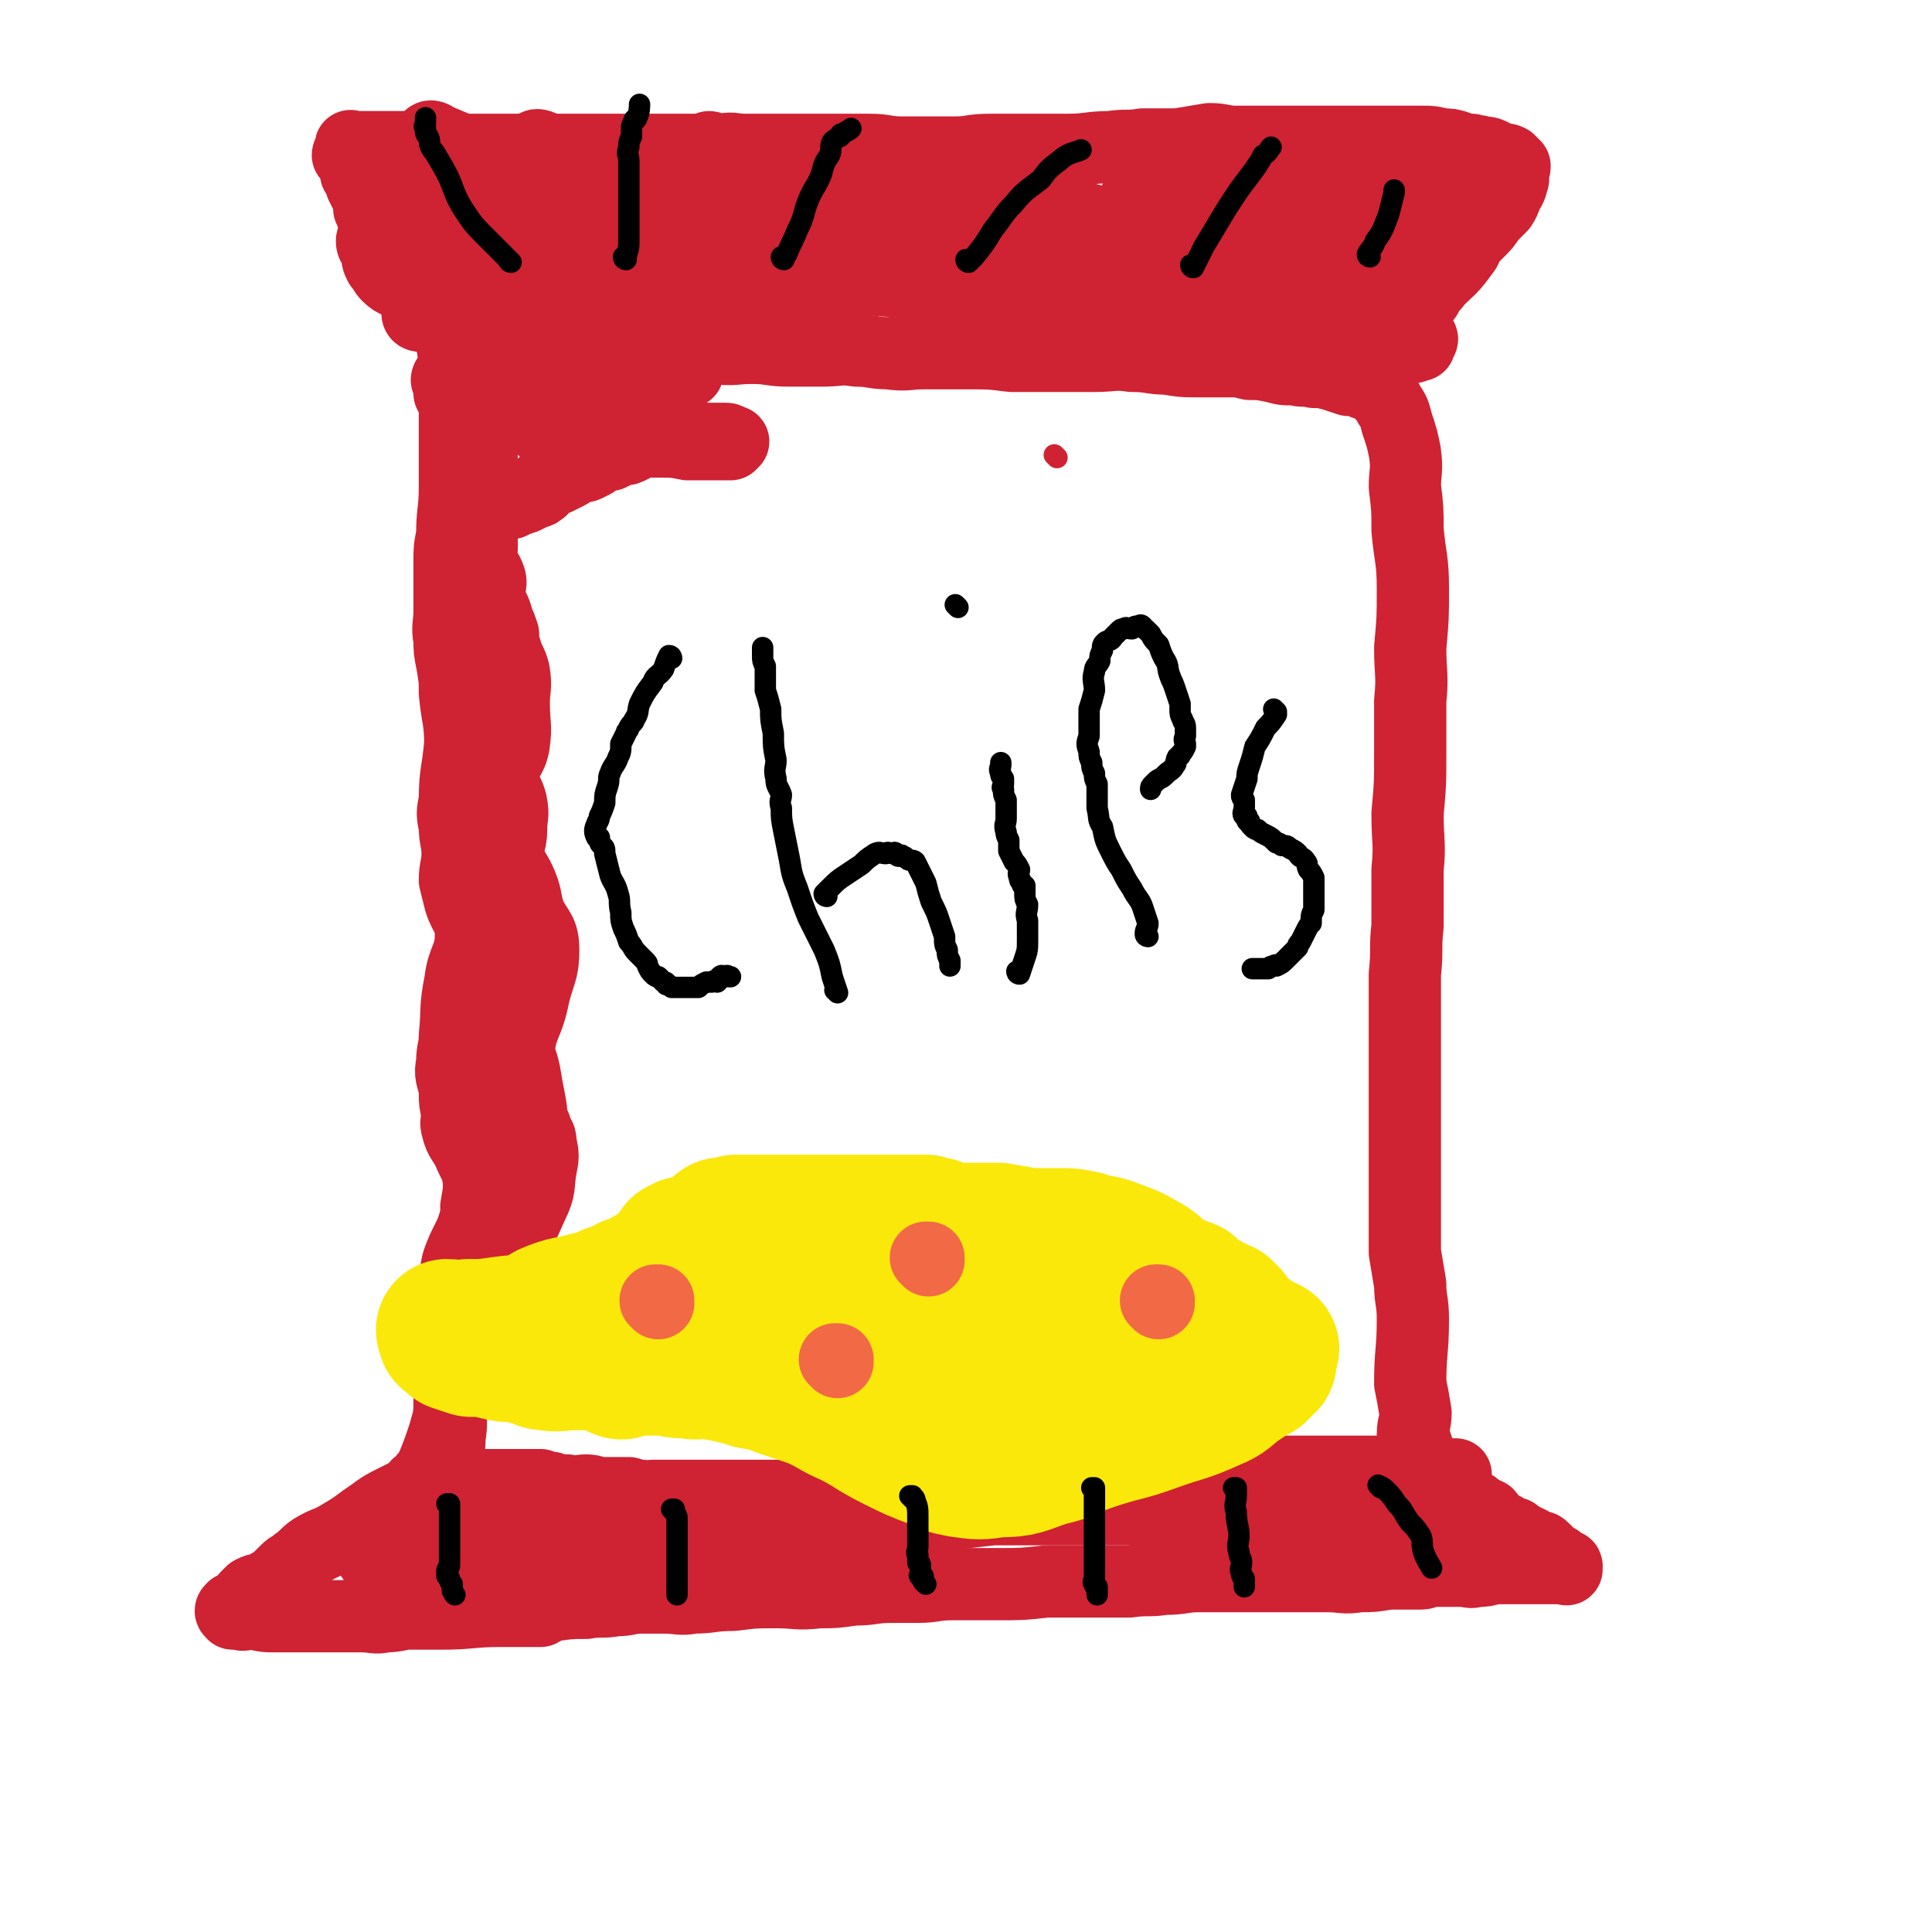 <svg viewBox='0 0 722 722' version='1.1' xmlns='http://www.w3.org/2000/svg' xmlns:xlink='http://www.w3.org/1999/xlink'><g fill='none' stroke='#CF2233' stroke-width='27' stroke-linecap='round' stroke-linejoin='round'><path d='M168,556c0,0 -1,-1 -1,-1 0,0 1,0 1,0 0,0 0,0 0,0 0,1 -1,0 -1,0 0,0 1,0 1,0 0,0 0,0 0,0 0,1 -1,0 -1,0 2,0 3,0 6,0 4,0 4,0 9,0 6,0 6,0 12,0 4,0 4,0 7,0 1,0 1,0 1,0 2,1 2,1 4,1 3,1 3,1 6,1 4,1 4,0 7,0 3,0 3,1 6,1 2,0 2,0 5,0 3,0 3,0 5,0 3,1 3,1 5,1 2,1 2,0 4,0 2,0 2,0 5,0 1,0 1,0 3,0 2,0 2,0 4,0 2,0 2,0 4,0 3,0 3,0 6,0 3,0 3,0 6,0 3,0 3,0 7,0 4,0 4,0 8,0 4,0 4,0 9,0 3,0 3,0 7,0 4,0 4,0 7,0 4,0 4,0 7,0 4,0 4,0 8,0 2,0 2,0 5,0 4,0 4,0 7,0 3,0 3,0 6,0 2,0 2,0 5,0 4,-1 4,0 8,-1 4,0 4,-1 8,-1 6,-1 6,-1 12,-2 7,0 7,1 13,0 6,0 5,-1 11,-2 5,-1 5,-1 10,-2 5,0 5,1 10,0 4,0 4,-1 8,-2 4,0 4,0 9,0 3,0 3,0 7,0 3,0 3,0 6,0 3,0 3,1 5,1 4,0 4,0 7,0 5,0 5,0 10,0 5,0 5,0 9,0 5,0 5,0 10,0 5,0 5,0 9,0 4,0 4,0 8,0 3,0 3,0 7,0 3,0 3,0 6,0 3,0 3,0 5,0 3,0 3,0 6,0 2,1 2,1 4,1 1,1 1,0 2,0 2,0 2,0 3,0 2,0 2,0 3,0 0,0 0,0 0,0 '/><path d='M164,556c0,0 -1,-1 -1,-1 0,0 1,1 1,0 1,-2 1,-3 2,-6 1,-6 2,-6 2,-12 1,-6 0,-6 1,-13 0,-8 0,-8 2,-16 2,-9 2,-10 6,-19 2,-5 3,-5 6,-10 3,-6 4,-5 7,-11 5,-9 5,-9 9,-18 3,-6 2,-7 3,-13 1,-5 1,-5 0,-10 0,-3 -1,-2 -2,-6 -2,-4 -1,-4 -2,-9 -1,-5 -1,-5 -2,-11 -1,-5 -2,-5 -2,-10 1,-8 3,-8 5,-17 2,-10 4,-10 4,-19 0,-7 -2,-7 -5,-13 -2,-6 -1,-6 -3,-11 -2,-5 -3,-5 -5,-10 -1,-5 1,-5 1,-11 0,-5 1,-5 0,-10 -1,-4 -2,-4 -3,-8 -1,-1 -1,-2 0,-3 1,-6 3,-5 4,-11 1,-7 0,-7 0,-15 0,-6 1,-6 0,-12 -1,-4 -2,-4 -3,-8 -1,-3 -1,-3 -1,-6 -1,-3 -1,-3 -2,-5 -1,-5 -2,-4 -3,-9 -1,-3 1,-4 0,-7 -1,-3 -2,-3 -3,-6 -1,-2 0,-2 0,-5 0,-2 0,-2 0,-4 0,-2 0,-2 0,-4 0,-4 0,-4 0,-8 0,-5 0,-5 0,-10 0,-5 0,-5 0,-9 0,-2 0,-2 0,-3 0,-2 0,-2 0,-5 0,-2 0,-2 0,-5 0,-2 -1,-2 -1,-4 -1,-2 -1,-2 -2,-4 0,-2 0,-2 0,-4 0,-1 0,-1 0,-3 0,-1 0,-1 0,-2 0,-1 -1,-1 -1,-2 -1,-1 -1,-1 -2,-2 0,0 0,0 0,0 0,-1 0,-1 0,-1 0,0 0,0 0,0 0,-1 0,-1 0,-1 0,0 0,0 0,0 0,-1 0,-1 0,-1 0,0 0,0 0,0 0,0 -1,0 -1,-1 0,0 0,0 1,0 0,0 1,0 1,0 1,0 1,-1 3,-1 2,-1 2,-1 5,-2 5,0 5,0 9,0 4,0 4,0 7,0 2,0 2,0 4,0 4,0 4,0 7,0 4,0 4,0 8,0 5,0 5,0 9,0 4,0 4,0 8,0 6,0 6,0 11,0 5,0 5,-1 11,0 5,0 5,1 11,1 6,1 6,0 13,0 7,0 7,1 14,1 6,0 6,0 12,0 7,0 7,-1 13,0 6,0 6,1 12,1 7,1 7,0 13,0 8,0 8,0 17,0 8,0 8,0 16,1 8,0 8,0 16,0 7,0 7,0 15,0 7,0 7,-1 14,0 7,0 7,1 13,1 6,1 6,1 13,1 5,0 5,0 10,0 4,0 4,0 8,1 4,0 4,0 9,1 4,1 3,1 8,1 3,1 3,0 7,1 3,0 3,0 7,1 3,1 3,1 6,2 3,0 3,0 5,1 2,1 2,0 4,1 2,1 2,1 3,3 2,2 2,2 3,4 2,3 2,3 3,7 2,6 2,6 3,11 1,7 0,7 0,13 1,8 1,8 1,16 1,11 2,11 2,22 0,11 0,11 -1,22 0,10 1,10 0,20 0,10 0,10 0,19 0,12 0,12 -1,23 0,11 1,11 0,21 0,10 0,10 0,21 -1,9 0,9 -1,18 0,7 0,7 0,14 0,7 0,7 0,13 0,7 0,7 0,14 0,7 0,7 0,14 0,7 0,7 0,13 0,6 0,6 0,12 0,7 0,7 0,13 0,6 0,6 0,11 1,6 1,6 2,12 0,6 1,6 1,13 0,12 -1,12 -1,24 1,5 1,5 2,11 0,4 -1,4 -1,8 1,3 1,3 2,6 0,2 0,2 -1,5 0,1 0,1 0,2 0,0 0,0 0,0 '/><path d='M157,556c0,0 -1,-1 -1,-1 0,0 1,0 1,0 0,0 0,0 0,0 2,-4 3,-3 5,-8 2,-5 2,-5 4,-11 2,-7 2,-7 2,-13 1,-5 1,-5 1,-9 0,-3 0,-3 0,-7 0,-4 1,-4 1,-8 0,-4 0,-4 0,-9 0,-3 -1,-3 0,-7 0,-6 0,-6 1,-11 3,-9 5,-9 7,-18 1,-6 1,-7 1,-13 -1,-6 -2,-6 -4,-11 -2,-4 -3,-4 -4,-8 -1,-3 0,-3 0,-6 -1,-4 -1,-4 -1,-9 -1,-5 -2,-5 -1,-10 0,-5 1,-5 1,-10 1,-10 0,-10 2,-20 1,-9 4,-9 4,-18 0,-6 -2,-6 -4,-12 -1,-4 -1,-4 -2,-8 0,-5 1,-5 1,-10 0,-5 -1,-5 -1,-10 -1,-5 -1,-5 0,-10 0,-10 1,-10 2,-21 0,-9 -1,-9 -2,-19 0,-5 0,-5 -1,-11 -1,-5 -1,-5 -1,-9 -1,-5 0,-5 0,-11 0,-5 0,-5 0,-10 0,-4 0,-4 0,-8 0,-5 0,-5 1,-10 0,-9 1,-9 1,-18 0,-5 0,-5 0,-10 0,-3 0,-3 0,-6 0,-4 0,-4 0,-8 0,-3 0,-3 0,-7 0,-2 0,-2 0,-5 0,-3 0,-3 0,-5 0,-2 0,-2 0,-5 0,-2 0,-2 0,-4 0,-1 0,-1 0,-2 0,-1 0,-1 0,-2 -1,0 -1,0 -1,-1 0,0 0,-1 0,-1 0,3 0,4 1,8 1,6 1,6 1,12 1,18 0,18 0,36 0,9 0,9 1,17 2,16 4,15 6,31 1,12 0,12 1,24 0,10 0,10 0,21 0,9 -1,9 -1,18 0,5 1,5 1,9 0,11 0,11 1,21 0,8 0,8 0,17 0,8 1,8 0,15 -1,7 -3,7 -4,14 -1,7 -1,7 0,13 1,7 3,6 4,12 1,9 0,9 0,18 0,8 0,8 0,16 0,6 0,6 0,12 -1,5 -1,5 -2,11 0,4 2,4 1,8 -1,3 -3,2 -4,6 -1,3 1,3 1,7 0,4 0,4 0,7 0,2 -1,2 0,4 1,1 1,1 3,2 0,0 0,1 0,1 '/><path d='M157,118c0,0 -1,0 -1,-1 0,0 1,1 1,1 0,0 0,0 0,0 0,0 -1,0 -1,-1 0,0 1,1 1,1 0,0 0,0 0,0 0,0 -1,0 -1,-1 0,-2 0,-2 0,-4 -1,-3 -2,-3 -3,-6 -2,-3 -2,-3 -4,-6 -2,-3 -2,-3 -4,-6 -2,-3 -1,-3 -3,-7 -1,-3 -1,-3 -2,-6 -1,-1 -1,-2 -2,-4 0,-2 0,-2 -1,-5 -1,-2 -1,-2 -2,-4 0,-1 0,-1 -1,-3 -1,-1 -1,-1 -1,-2 -1,-2 0,-2 0,-3 0,-1 -1,-1 -1,-2 -1,-1 -1,-1 -2,-1 0,-1 1,-1 1,-2 0,-1 0,-1 0,-1 0,-1 0,0 1,0 1,0 1,0 2,0 1,0 1,0 3,0 3,0 3,0 6,0 3,0 3,0 7,0 5,0 5,0 10,0 5,0 5,1 10,1 12,0 12,0 25,0 7,0 11,0 14,0 1,0 -6,0 -5,0 2,0 5,0 11,0 4,0 4,0 9,0 5,0 5,0 10,0 5,0 5,0 10,0 7,0 7,0 13,0 7,0 7,0 14,0 7,0 7,0 15,0 7,0 7,0 15,0 6,0 6,0 12,0 6,0 6,0 12,0 6,0 6,1 12,1 5,0 6,0 11,0 4,0 4,0 9,0 6,0 6,-1 13,-1 7,0 7,0 15,0 7,0 7,0 14,0 8,0 8,-1 16,-1 6,-1 6,0 12,-1 7,0 7,0 13,0 6,-1 6,-1 12,-2 5,0 5,1 10,1 5,0 5,0 9,0 6,0 6,0 11,0 3,0 3,0 6,0 4,0 4,0 8,0 4,0 4,0 9,0 5,0 5,0 10,0 4,0 4,0 8,0 4,0 4,0 9,0 3,0 3,0 7,1 3,0 3,0 6,1 2,1 2,1 5,1 2,1 2,0 4,1 2,0 2,0 4,1 2,1 1,1 3,2 1,0 1,-1 3,0 0,0 0,1 1,1 0,1 1,1 1,1 0,1 0,1 -1,1 0,0 0,0 0,1 0,1 0,1 0,2 0,1 1,1 0,1 0,2 0,2 -1,4 -2,3 -1,3 -3,6 -2,2 -2,2 -4,4 -2,3 -2,3 -4,5 -2,2 -2,2 -4,4 -1,2 -1,3 -2,4 -5,7 -5,6 -11,12 0,1 0,0 -1,1 -1,1 -1,2 -2,3 0,1 0,1 -1,1 -1,2 -2,1 -2,3 -1,0 0,1 -1,1 0,1 0,1 -1,2 0,1 0,1 -1,1 0,1 0,1 0,1 0,1 0,1 0,2 0,0 0,0 0,0 '/><path d='M159,556c0,0 -1,-1 -1,-1 0,0 1,0 1,0 0,0 0,0 0,0 0,1 -1,0 -1,0 0,0 1,0 1,0 0,0 0,0 0,0 0,1 -1,0 -1,0 0,0 1,0 1,0 0,0 0,0 0,0 0,1 -1,0 -1,0 0,0 1,0 1,0 0,0 0,0 0,0 -2,1 -2,1 -4,2 -4,2 -4,2 -8,4 -6,3 -5,3 -11,7 -4,3 -4,3 -9,6 -5,3 -5,2 -10,5 -3,2 -3,3 -6,5 -2,2 -2,1 -4,3 -2,2 -2,2 -4,4 -2,1 -2,1 -5,3 -2,0 -2,0 -4,1 -1,1 -1,1 -2,2 -1,1 -1,2 -2,3 0,1 -1,1 -2,1 -1,0 -1,0 -1,0 -1,1 -1,1 0,2 0,0 0,-1 1,-1 1,0 1,1 2,1 1,1 1,0 2,0 2,0 2,0 3,0 4,1 4,1 9,1 3,0 3,0 7,0 4,0 4,0 8,0 4,0 4,0 8,0 4,0 4,0 8,0 5,0 5,1 9,0 5,0 5,-1 9,-1 6,0 6,0 12,0 11,0 11,-1 22,-1 7,0 7,0 15,0 2,-1 2,-2 4,-2 7,-1 7,-1 13,-1 5,-1 6,0 11,-1 5,0 5,-1 10,-1 4,0 4,0 8,0 6,0 6,1 11,0 7,0 7,-1 15,-1 8,-1 8,-1 16,-1 8,0 8,1 16,0 6,0 6,0 13,-1 7,0 7,-1 14,-1 5,0 5,0 10,0 6,0 6,-1 13,-1 8,0 8,0 17,0 9,0 9,0 18,-1 8,0 8,0 17,0 7,0 7,0 14,0 7,-1 7,0 13,-1 7,0 7,-1 13,-1 5,0 5,0 9,0 6,0 6,0 13,0 6,0 6,0 13,0 7,0 7,0 13,0 6,0 6,1 12,0 5,0 5,0 11,-1 5,0 5,0 10,0 1,0 1,0 2,0 2,0 2,-1 4,-1 3,0 3,0 6,0 3,0 3,0 6,0 2,0 2,1 5,0 3,0 3,0 6,-1 2,0 2,0 4,0 2,0 2,0 5,0 2,0 2,0 4,0 2,0 2,0 4,0 2,0 2,0 3,0 2,0 2,0 3,0 1,0 1,0 2,0 1,0 1,0 2,0 0,0 0,0 0,0 0,0 0,0 0,0 1,1 0,0 0,0 0,0 0,0 0,0 0,0 0,0 0,0 0,0 1,-1 0,-1 0,0 0,0 -1,0 0,0 0,-1 -1,-1 -1,-1 -1,0 -1,-1 -1,0 -1,0 -2,-1 -1,-1 -1,-1 -1,-1 -1,-1 -1,-1 -2,-2 -1,-1 -1,-1 -3,-1 -1,-1 -1,-1 -3,-2 -1,0 -1,0 -2,-1 -2,-1 -2,-1 -3,-2 -2,0 -2,0 -3,-1 -1,-1 -1,-1 -3,-1 -1,-1 -2,-1 -3,-2 -1,-1 0,-2 -1,-3 -2,-1 -3,-1 -6,-2 -2,0 -3,0 -4,-1 0,0 1,0 2,0 0,-1 0,-1 -1,-1 0,0 0,-1 0,-1 '/><path d='M140,583c0,0 -1,-1 -1,-1 0,0 0,0 1,0 4,-1 4,-1 8,-2 12,-2 12,-2 24,-3 13,-1 13,-2 27,-3 13,-1 13,-1 26,-2 10,0 10,-1 20,-1 8,-1 8,0 16,-1 7,0 7,0 14,0 7,0 7,0 13,0 4,0 4,0 9,0 3,0 3,0 7,0 1,0 1,0 1,0 1,1 1,1 1,2 0,0 0,0 0,0 -1,-1 -1,-1 -1,-1 -2,0 -2,1 -4,1 -2,0 -2,0 -4,0 -3,1 -3,1 -6,2 -3,0 -3,0 -6,1 -3,1 -4,0 -7,1 -4,2 -4,3 -8,3 -11,2 -11,1 -22,2 -13,1 -13,2 -26,3 -9,1 -9,0 -18,1 -1,0 0,1 -1,1 -11,1 -11,0 -23,0 -6,0 -6,0 -11,0 -3,0 -3,1 -5,0 -1,0 -1,0 -2,-1 -1,0 -1,0 -2,-1 0,0 1,-1 1,-1 1,0 1,0 2,0 3,0 3,-1 6,-1 12,-1 12,-1 24,-2 6,0 6,0 12,-1 7,-1 7,-1 13,-1 9,-2 9,-2 18,-3 7,-1 7,-1 14,-1 14,-1 14,-1 28,-3 12,-1 12,-1 24,-2 10,-1 11,-1 21,-2 9,0 9,0 18,-1 6,0 6,0 12,0 9,-1 9,-1 18,-2 12,0 12,0 23,0 9,0 9,0 19,0 8,0 8,0 17,0 8,0 8,1 16,0 6,0 6,-1 13,-1 6,0 6,0 12,0 7,0 7,0 14,0 6,0 6,0 11,0 6,0 6,0 12,0 4,0 4,0 9,0 1,0 1,0 3,0 3,0 3,0 5,0 3,0 3,0 6,0 2,0 2,0 4,0 2,0 2,0 4,0 2,0 2,0 4,0 1,0 1,0 3,0 0,0 0,0 1,0 1,0 1,0 1,0 0,0 0,0 0,0 1,0 1,0 1,0 1,0 1,0 2,0 0,0 0,0 0,0 0,1 -1,0 -1,0 0,0 0,0 1,0 0,0 0,0 0,0 '/><path d='M171,124c0,0 -1,0 -1,-1 0,0 1,1 1,1 0,0 0,0 0,0 0,0 -1,0 -1,-1 0,0 1,1 1,1 0,0 0,0 0,0 0,0 -1,0 -1,-1 0,0 1,1 1,1 0,0 0,0 0,0 0,0 0,0 -1,-1 -2,-2 -1,-2 -3,-4 -4,-3 -4,-3 -7,-6 -4,-3 -4,-3 -8,-6 -3,-2 -4,-1 -7,-4 -2,-2 -1,-2 -3,-4 -1,-2 -1,-2 -1,-5 -1,-2 -2,-2 -2,-4 0,-1 1,-1 2,-2 0,-1 -1,-2 0,-3 1,-2 1,-2 3,-3 2,-1 2,-1 4,-1 4,-1 4,-1 7,0 5,1 5,1 10,2 8,2 8,3 16,4 10,2 11,0 21,3 2,1 -1,3 1,5 3,3 4,2 8,5 3,2 3,2 6,4 2,2 3,2 4,4 1,1 0,1 0,2 -1,0 -1,0 -2,0 -1,0 -1,1 -2,1 -2,0 -2,-1 -4,-1 -3,-1 -3,-1 -6,-2 -2,-1 -3,0 -5,-2 -1,-1 0,-2 0,-3 0,-2 2,-3 1,-4 -6,-6 -8,-5 -15,-11 -6,-5 -5,-6 -10,-11 -5,-5 -6,-5 -10,-10 -2,-3 -2,-3 -4,-7 -1,-1 0,-1 -1,-3 -1,-1 -1,-1 -2,-3 0,-1 0,-1 0,-2 0,0 -1,-1 0,-1 0,0 1,0 2,1 12,5 12,5 24,11 10,6 11,6 20,14 6,4 5,5 11,9 7,6 8,5 16,9 4,3 4,3 8,5 3,2 4,2 6,4 1,1 1,2 1,4 0,0 0,1 0,1 -1,1 -1,1 -2,1 -3,0 -3,0 -7,0 -7,-1 -7,-1 -14,-1 -7,-1 -7,-1 -14,-2 -5,0 -5,0 -9,-1 -1,-1 0,-2 -2,-3 -5,-1 -5,0 -11,-1 -8,-1 -8,0 -17,-1 -2,-1 -2,-1 -5,-2 -2,0 -2,0 -3,-1 -1,-1 -2,-1 -2,-2 0,0 1,0 2,0 4,-1 4,0 7,0 12,0 12,0 24,0 4,0 4,-1 9,0 7,1 7,2 14,4 6,1 6,1 12,2 6,2 6,1 11,3 4,1 4,1 7,2 3,1 3,0 6,1 1,1 1,1 2,2 0,1 0,2 0,2 -1,1 -1,1 -2,1 -5,0 -5,0 -10,0 -9,1 -9,1 -19,1 -9,0 -9,0 -19,0 -3,0 -3,0 -5,-1 -2,0 -2,-1 -4,-1 -8,-2 -8,-1 -17,-2 -5,-1 -5,-1 -10,-2 -1,-1 -1,-1 -1,-2 0,-1 1,-1 1,-2 0,-1 -1,-1 0,-1 5,-2 5,-1 11,-2 10,-1 11,0 21,-1 0,0 -1,-2 0,-2 6,0 6,0 12,0 8,0 8,0 15,0 6,0 6,0 12,1 7,0 7,0 14,1 7,1 7,0 14,2 6,0 6,1 12,2 7,1 7,0 13,1 4,1 4,1 8,3 4,1 4,1 7,3 1,0 2,0 2,1 1,0 0,1 0,1 -1,1 -2,0 -3,0 -3,1 -3,1 -6,1 -5,0 -5,0 -10,-2 -7,-1 -7,-2 -14,-4 -8,-3 -9,-3 -17,-6 -10,-4 -10,-4 -20,-9 -10,-5 -11,-5 -21,-10 -9,-6 -10,-5 -17,-12 -2,-2 -1,-3 -1,-5 -1,-4 -1,-4 -2,-7 0,-2 0,-1 0,-3 -1,0 -2,-1 -1,-1 0,-1 1,-1 3,0 1,1 1,2 3,3 16,8 16,8 32,14 17,7 17,7 34,12 16,6 17,5 33,10 11,3 11,3 22,6 8,2 8,2 15,4 3,1 3,1 6,2 2,0 2,0 4,0 1,0 1,0 1,0 0,0 1,0 1,0 -2,0 -3,0 -5,0 -8,-1 -8,-1 -16,-1 -13,-1 -13,-1 -26,-1 -10,-1 -10,-1 -21,-1 -8,-1 -8,-1 -16,-2 -7,-1 -7,-1 -14,-2 -6,-1 -6,0 -13,-2 -4,0 -4,-1 -8,-2 -3,-1 -3,0 -6,-1 -1,-1 -1,-1 -2,-2 0,0 -1,-1 0,-1 0,-1 0,0 1,0 4,-1 4,-2 7,-2 8,-1 8,-1 16,0 19,1 19,1 37,3 16,2 16,2 32,4 13,2 13,2 26,4 12,2 12,2 24,5 10,2 10,2 21,4 6,1 6,1 13,2 5,2 5,2 11,3 3,1 3,1 6,1 1,1 1,1 2,1 0,0 0,0 0,0 -2,0 -2,1 -4,1 -5,0 -5,1 -10,0 -12,-2 -12,-3 -23,-6 -19,-6 -19,-5 -38,-12 -19,-6 -19,-7 -38,-14 -13,-5 -13,-5 -26,-11 -8,-3 -9,-2 -16,-7 -3,-2 -2,-3 -3,-7 0,-2 0,-2 0,-3 0,-1 -1,-1 0,-2 1,0 1,1 3,1 4,0 4,-1 8,0 14,3 14,3 28,7 15,5 15,6 31,11 15,5 15,5 31,9 19,5 20,4 39,8 14,3 14,3 27,6 7,2 7,2 13,3 5,1 6,0 11,2 2,1 1,2 3,3 1,0 1,-1 2,0 0,0 0,1 0,1 0,0 0,0 0,0 -2,0 -2,0 -3,0 -11,-1 -11,-1 -22,-2 -14,-1 -14,-1 -29,-2 -13,-2 -13,-1 -26,-3 -10,-2 -10,-3 -20,-5 -9,-2 -9,-1 -18,-3 -8,-1 -7,-2 -15,-4 -5,-2 -5,-2 -11,-4 -4,-2 -4,-1 -7,-3 -2,-1 -1,-2 -2,-4 -1,-1 -3,-3 -2,-3 3,-1 5,1 10,1 10,1 10,1 19,3 17,2 17,2 33,4 18,2 18,2 36,4 14,2 14,3 27,5 12,2 12,2 24,5 9,1 9,1 18,3 7,2 7,2 14,3 3,1 4,0 6,1 1,1 0,2 -1,3 -2,1 -3,0 -5,1 -3,2 -3,2 -6,3 -4,2 -4,1 -8,2 -10,2 -10,2 -20,3 -13,1 -13,1 -26,2 -12,1 -12,1 -25,1 -9,0 -9,1 -18,0 -8,-1 -8,-1 -16,-3 -4,0 -4,0 -9,-1 -5,-1 -5,-1 -10,-2 -3,-1 -3,-2 -7,-3 -1,-1 -2,-1 -3,-1 0,0 0,0 1,0 0,0 0,0 0,0 5,0 5,0 11,0 13,0 13,1 26,1 15,0 15,0 29,0 12,0 12,0 24,0 9,0 9,0 18,0 9,0 9,0 17,0 7,0 7,0 15,1 6,0 6,1 12,1 4,0 4,-1 8,0 2,0 2,1 3,3 1,1 2,1 2,2 -3,3 -4,2 -8,4 -5,2 -5,3 -10,4 -8,3 -8,4 -16,4 -33,-3 -33,-4 -66,-11 -15,-3 -15,-5 -30,-10 -10,-3 -10,-2 -20,-6 -4,-1 -6,-2 -7,-5 -1,-2 1,-2 2,-4 0,-1 -1,-1 0,-2 0,0 0,0 0,0 1,-1 1,-1 2,-1 2,-1 2,-1 5,-1 7,0 7,-1 15,-1 13,-1 13,0 26,0 12,0 12,0 25,1 13,0 13,0 25,1 14,1 14,1 27,2 11,0 11,0 22,1 6,1 6,1 13,2 5,1 5,1 9,2 4,1 4,0 7,1 1,0 1,1 1,2 1,0 1,0 1,0 -1,1 -1,1 -3,1 -3,1 -3,1 -6,2 -6,1 -6,1 -12,2 -6,1 -6,2 -12,3 -7,1 -7,1 -13,1 -5,0 -5,0 -10,0 -6,0 -6,0 -11,-1 -6,-1 -6,-1 -11,-3 -3,-1 -3,-1 -6,-3 -2,-1 -3,-1 -4,-3 -1,0 -1,-1 0,-2 1,-2 1,-2 3,-4 3,-5 2,-7 7,-10 6,-6 7,-4 15,-8 7,-4 7,-5 15,-8 6,-2 6,-1 12,-3 6,-1 6,-1 12,-1 1,0 1,0 3,0 2,0 2,0 4,0 2,0 3,-1 4,0 2,0 2,1 4,2 1,0 2,0 3,1 1,1 1,2 0,2 -5,4 -5,5 -12,8 -7,3 -7,2 -15,3 -8,1 -8,1 -16,2 -7,1 -7,1 -14,1 -5,0 -5,0 -10,0 -4,0 -4,0 -8,0 -4,0 -3,-1 -7,-2 -1,0 -2,1 -2,0 -1,-1 0,-1 0,-3 0,0 -1,0 0,-1 0,-1 1,-1 2,-1 4,-1 5,-1 9,-2 8,0 8,0 15,0 15,0 14,1 29,1 9,1 9,0 18,1 5,0 5,0 10,0 4,0 4,0 8,0 5,0 5,0 9,0 3,0 3,0 7,1 1,1 1,1 2,2 1,0 1,-1 2,0 0,0 1,1 0,2 0,0 0,0 -1,1 -1,1 -1,1 -2,1 -1,1 -2,1 -3,2 -7,3 -6,5 -13,7 -3,1 -3,-1 -6,-1 -6,0 -6,0 -11,0 -7,-1 -7,0 -13,-2 -8,-1 -8,-1 -16,-3 -5,-1 -5,-2 -11,-3 -4,-1 -4,0 -8,-1 -3,-1 -3,-1 -7,-1 -2,-1 -3,-1 -4,0 -1,0 0,1 -1,1 -1,1 -1,1 -2,1 -1,1 -1,0 -2,1 -2,0 -2,0 -3,1 0,0 -1,1 0,1 1,2 2,2 4,5 3,2 3,2 6,5 5,3 5,3 10,6 7,3 7,3 13,6 7,3 7,3 13,6 5,2 5,2 9,4 3,1 4,1 7,3 2,1 3,1 4,3 1,0 0,1 -1,2 0,0 1,0 0,0 -1,0 -1,0 -3,1 -2,0 -2,0 -4,0 -3,0 -3,0 -5,0 -3,0 -3,-1 -6,-1 -4,-1 -5,0 -9,-2 -4,-1 -3,-2 -7,-4 -4,-3 -5,-2 -9,-5 -3,-2 -3,-2 -6,-5 -4,-4 -4,-4 -7,-7 -3,-3 -3,-3 -6,-6 -2,-2 -2,-2 -3,-4 -1,-1 -2,-1 -3,-3 -1,-1 -1,-1 -1,-2 0,0 -1,-1 0,-1 0,0 0,0 1,1 2,2 1,2 4,3 3,2 3,2 6,4 4,2 4,3 9,4 6,3 6,3 13,6 7,2 7,3 13,5 7,3 7,3 14,5 5,2 5,2 10,5 5,2 5,2 9,4 3,2 3,2 6,4 2,1 3,0 4,1 1,1 0,1 -1,3 0,0 1,0 0,0 -2,1 -3,1 -6,1 -3,0 -3,-1 -7,-2 -6,0 -6,1 -12,0 -5,-1 -5,-1 -10,-3 -5,-1 -5,-1 -10,-3 -4,-1 -4,-2 -9,-4 -4,-2 -4,-2 -7,-4 -4,-2 -4,-2 -8,-5 -2,-3 -2,-3 -5,-6 -3,-2 -3,-2 -5,-4 -4,-3 -3,-3 -6,-6 -2,-2 -2,-2 -4,-4 -2,-2 -2,-2 -4,-4 -2,-3 -2,-2 -4,-5 -1,-1 0,-1 -1,-2 -1,-1 -2,0 -3,-1 -1,-1 0,-1 -1,-2 -1,0 -1,0 -2,0 0,0 0,0 -1,0 0,0 0,0 -1,0 0,0 0,0 0,0 1,0 1,0 2,0 2,0 2,0 3,0 2,0 1,1 3,2 2,0 2,0 4,1 2,1 2,1 4,1 2,1 2,1 4,2 2,0 3,-1 5,0 1,0 1,1 3,2 1,0 1,0 3,1 0,0 0,0 1,0 0,1 0,1 0,1 0,1 0,1 0,1 -1,0 -1,1 -1,1 -2,0 -2,0 -3,0 -3,0 -3,1 -6,1 -5,0 -6,0 -11,-1 -8,0 -8,-1 -16,-2 -6,-1 -6,-1 -12,-3 -5,-1 -5,-1 -10,-3 -4,-1 -4,-1 -8,-2 -3,-1 -3,-2 -5,-3 -2,-1 -3,-1 -4,-2 -1,-1 -1,-1 -2,-3 0,-1 0,-1 0,-3 -1,-1 -1,-1 0,-1 0,-1 1,-1 1,-2 '/></g>
<g fill='none' stroke='#000000' stroke-width='8' stroke-linecap='round' stroke-linejoin='round'><path d='M251,246c0,0 0,-1 -1,-1 -1,2 -1,2 -2,5 -2,3 -3,2 -4,5 -3,4 -3,4 -5,8 -1,3 0,3 -2,6 0,1 -1,1 -2,3 0,1 -1,1 -1,2 -1,2 -1,2 -2,4 0,3 0,3 -1,5 -1,3 -2,3 -3,6 -1,2 0,2 -1,5 -1,3 -1,3 -1,6 -1,3 -1,3 -2,5 0,2 -1,2 -1,3 -1,2 -1,3 0,5 0,0 0,0 1,0 0,2 0,2 1,3 1,1 1,1 1,3 1,4 1,4 2,8 1,3 2,3 3,7 1,3 0,3 1,7 0,3 0,3 1,6 1,2 1,2 2,5 2,2 1,2 3,4 1,1 1,1 3,3 1,1 1,1 1,2 1,2 1,2 2,3 1,1 1,1 2,1 1,1 1,1 2,2 1,0 1,0 1,1 1,0 1,0 2,1 0,0 0,0 1,0 0,0 0,0 1,0 0,0 0,0 1,0 0,0 0,0 1,0 1,0 1,0 2,0 0,0 0,0 1,0 1,0 1,0 1,0 1,0 1,0 2,0 1,-1 1,-1 3,-2 1,0 1,0 2,0 1,-1 1,0 2,0 1,-1 1,-2 1,-2 1,-1 1,0 2,0 1,-1 1,0 1,0 1,0 1,0 1,0 '/><path d='M313,371c0,0 -1,-1 -1,-1 0,0 0,0 1,1 0,0 0,0 0,0 -1,-3 -1,-3 -2,-6 -1,-5 -1,-5 -3,-10 -3,-6 -3,-6 -6,-12 -2,-5 -2,-5 -4,-11 -2,-5 -2,-5 -3,-11 -1,-5 -1,-5 -2,-10 -1,-5 -1,-5 -1,-9 -1,-3 0,-3 0,-5 -1,-3 -2,-3 -2,-6 -1,-4 0,-4 0,-7 -1,-5 -1,-5 -1,-10 -1,-5 -1,-5 -1,-9 -1,-4 -1,-4 -2,-7 0,-3 0,-3 0,-5 0,-2 0,-2 0,-4 -1,-2 -1,-2 -1,-4 0,-1 0,-1 0,-2 0,0 0,0 0,-1 0,0 0,0 0,0 '/><path d='M309,335c0,0 -1,-1 -1,-1 0,0 0,0 1,1 0,0 0,0 0,0 0,0 -1,0 -1,-1 1,-1 1,-1 2,-2 3,-3 3,-3 6,-5 3,-2 3,-2 6,-4 2,-2 2,-2 5,-4 2,-1 2,0 4,0 1,-1 1,0 3,0 0,0 0,-1 1,0 0,0 0,1 1,1 1,0 1,-1 1,0 1,0 1,0 2,1 1,1 2,0 3,1 2,4 2,4 4,8 1,4 1,4 2,7 2,4 2,4 3,7 1,3 1,3 2,6 0,3 0,3 1,5 0,2 0,2 1,4 0,1 0,1 0,2 '/><path d='M381,364c0,0 -1,-1 -1,-1 0,0 0,0 1,1 0,0 0,0 0,0 0,0 -1,-1 -1,-1 0,0 0,0 1,1 0,0 0,0 0,0 0,0 -1,-1 -1,-1 0,0 0,1 1,1 1,-3 1,-3 2,-6 1,-3 1,-3 1,-7 0,-3 0,-3 0,-7 -1,-3 0,-3 0,-6 -1,-2 -1,-2 -1,-4 0,-1 0,-1 0,-3 -1,0 -1,0 -1,-1 -1,-1 -1,-1 -1,-2 -1,-2 0,-2 0,-3 -1,-2 -1,-2 -2,-3 -1,-2 -1,-2 -2,-4 0,-2 0,-2 0,-4 -1,-2 -1,-2 -1,-3 -1,-3 0,-3 0,-5 0,-2 0,-2 0,-4 0,-2 0,-2 0,-3 -1,-2 -1,-2 -1,-4 -1,-1 0,-1 0,-2 0,-1 0,-1 0,-2 -1,-1 -1,-1 -1,-2 -1,-2 0,-2 0,-3 0,0 0,-1 0,-1 '/><path d='M358,227c0,0 -1,-1 -1,-1 0,0 0,0 1,1 0,0 0,0 0,0 0,0 -1,-1 -1,-1 0,0 0,0 1,1 0,0 0,0 0,0 '/><path d='M429,350c0,0 -1,0 -1,-1 0,-2 1,-2 1,-4 -1,-3 -1,-3 -2,-6 -1,-3 -2,-3 -4,-7 -2,-3 -2,-3 -4,-7 -2,-3 -2,-3 -4,-7 -2,-4 -2,-4 -3,-9 -2,-3 -1,-3 -2,-7 0,-2 0,-2 0,-5 0,-2 0,-2 0,-4 -1,-2 -1,-2 -1,-4 -1,-2 -1,-2 -1,-4 -1,-2 -1,-2 -1,-4 -1,-3 -1,-3 0,-6 0,-5 0,-5 0,-10 1,-3 1,-3 2,-7 0,-3 -1,-4 0,-7 0,-2 1,-2 2,-4 0,-2 0,-2 1,-4 0,-2 0,-2 1,-3 1,-1 2,0 3,-2 1,-1 1,-1 2,-2 1,-1 1,-1 2,-1 1,-1 1,0 3,0 1,-1 1,-1 2,-1 1,0 1,-1 2,0 0,0 0,1 1,1 1,1 1,1 2,2 1,2 1,2 3,4 1,3 1,3 2,5 2,3 1,3 2,6 1,3 1,2 2,5 1,3 1,3 2,6 0,1 0,1 0,2 0,2 0,2 1,4 0,1 1,1 1,3 0,1 0,1 0,3 -1,2 0,2 0,3 0,1 0,1 0,1 -1,2 -1,2 -2,3 0,1 0,0 -1,1 -1,2 0,2 -1,3 -1,2 -2,2 -3,3 -1,1 -1,1 -1,1 -1,1 -2,1 -3,2 0,0 0,0 -1,1 -1,1 -1,1 -1,2 0,0 0,0 0,0 '/><path d='M477,266c0,0 -1,-1 -1,-1 0,0 0,0 1,1 0,0 0,0 0,0 0,0 -1,-1 -1,-1 0,0 0,0 1,1 0,0 0,0 0,1 -2,3 -2,3 -4,5 -2,4 -2,4 -4,7 -1,4 -1,4 -2,7 -1,3 -1,3 -1,5 -1,3 -1,3 -2,6 0,1 0,1 1,2 0,1 0,1 0,3 0,1 -1,2 0,3 0,0 0,-1 1,0 0,0 -1,0 0,1 0,1 0,1 1,1 0,1 0,1 1,2 1,1 1,1 2,1 1,1 1,1 3,2 2,1 2,1 4,3 1,0 1,0 2,1 2,0 2,0 3,1 2,1 2,1 3,2 1,2 2,1 3,3 1,1 0,1 1,3 1,1 1,1 2,3 0,2 0,2 0,4 0,2 0,2 0,4 0,2 0,2 0,4 -1,2 -1,2 -1,5 -1,1 -1,1 -2,3 -1,2 -1,2 -2,4 -1,1 -1,1 -1,2 -2,2 -2,2 -3,3 -1,1 -1,1 -2,2 -1,1 -1,1 -3,2 0,0 0,-1 -1,0 -1,0 -1,0 -2,1 -1,0 -1,0 -2,0 -1,0 -1,0 -1,0 -1,0 -1,0 -2,0 0,0 0,0 -1,0 0,0 0,0 0,0 '/></g>
<g fill='none' stroke='#FAE80B' stroke-width='8' stroke-linecap='round' stroke-linejoin='round'><path d='M252,462c0,0 -1,-1 -1,-1 1,-1 1,0 3,-1 3,0 3,-1 5,-1 4,-1 4,-1 7,-2 6,0 6,0 11,-1 6,0 6,1 11,0 5,0 5,0 10,-1 4,0 4,0 8,0 5,-1 5,0 9,-1 3,0 3,0 6,-1 4,0 4,0 7,-1 2,0 2,1 4,0 3,0 3,0 6,-1 3,0 3,0 6,-1 2,0 2,0 5,0 3,0 3,0 6,-1 2,0 2,0 4,0 3,0 3,0 5,-1 2,0 2,0 5,-1 1,0 1,0 3,0 2,0 2,0 4,-1 1,0 1,0 3,0 1,0 1,0 3,0 1,0 1,0 2,0 1,0 1,0 2,0 1,0 1,0 2,0 0,0 0,0 1,0 0,0 0,0 0,0 '/><path d='M246,465c0,0 -1,-1 -1,-1 '/><path d='M251,465c0,0 -1,-1 -1,-1 0,0 0,0 1,0 0,0 0,0 0,0 0,1 -1,0 -1,0 0,0 0,0 1,0 0,0 0,0 0,0 0,1 -1,0 -1,0 0,0 0,0 1,0 0,0 0,0 0,0 0,1 -1,0 -1,0 0,0 1,0 1,0 0,1 0,1 0,2 0,2 0,2 1,4 0,3 0,3 0,6 0,2 0,2 0,5 0,2 0,2 0,4 0,2 0,2 0,4 0,1 -1,1 0,2 0,2 1,2 1,3 0,1 0,1 0,1 0,2 -1,2 0,3 0,1 0,0 0,1 1,1 1,1 1,1 0,1 0,1 0,2 0,0 0,0 0,0 0,1 0,1 0,2 0,1 -1,1 0,2 0,0 1,0 1,1 0,0 0,1 0,1 0,1 0,1 0,2 0,1 0,1 0,2 0,1 0,1 0,3 0,0 0,0 0,1 0,1 0,1 0,2 0,1 -1,1 0,2 0,1 0,0 1,1 0,1 0,1 0,2 0,0 0,0 0,1 0,0 0,0 0,1 0,0 0,0 0,0 0,0 0,1 1,0 0,0 0,-1 1,-2 0,0 0,0 1,-1 1,0 1,0 1,0 2,-1 2,-1 3,-2 1,0 0,-1 1,-1 2,-1 2,-1 4,-2 2,0 2,0 4,-1 3,-1 3,-1 5,-1 4,-1 4,-2 7,-2 5,0 5,1 9,0 4,0 4,0 8,-1 3,0 3,-1 7,-1 3,0 3,0 6,0 3,-1 3,0 5,-1 3,0 3,0 6,-1 2,0 2,1 4,0 2,0 2,-1 4,-1 1,0 1,0 2,0 1,0 1,0 2,0 1,0 1,0 1,0 1,0 1,0 2,0 0,0 0,0 1,0 1,0 1,0 3,0 1,0 1,0 2,0 1,0 1,0 2,0 1,0 1,0 2,0 1,0 1,0 2,0 1,0 1,0 2,0 1,0 1,0 2,0 1,0 1,0 1,0 1,0 1,0 2,0 1,0 1,0 2,0 1,0 1,0 2,0 1,0 1,0 3,0 1,0 1,0 2,0 2,0 2,0 3,0 2,0 2,0 4,0 2,0 2,0 4,0 1,0 1,0 3,0 1,0 1,0 2,0 2,0 2,0 3,0 1,0 1,0 2,0 1,0 1,0 2,0 0,0 1,1 1,0 1,0 0,0 1,-1 '/><path d='M376,453c0,0 -1,-1 -1,-1 0,0 0,0 1,0 0,0 0,0 0,0 2,1 2,1 5,1 3,1 4,1 7,2 4,1 4,1 8,2 5,2 4,2 9,3 4,1 4,1 8,2 4,1 4,1 7,2 3,0 3,0 6,1 2,1 2,1 5,1 2,1 3,1 5,2 2,1 2,1 3,2 2,1 2,1 4,2 1,0 1,0 2,1 1,1 1,1 3,1 0,1 0,0 1,0 1,1 1,2 2,2 1,1 1,0 2,0 1,1 1,1 1,2 0,0 0,0 1,0 0,0 0,0 0,0 0,0 0,0 1,0 0,0 0,0 0,0 0,0 0,0 0,-1 0,0 0,0 0,0 '/><path d='M376,509c0,0 -1,-1 -1,-1 0,0 0,0 1,0 0,0 0,0 0,0 0,1 -1,0 -1,0 0,0 0,0 1,0 0,0 0,0 0,0 2,0 2,0 5,0 4,0 4,0 7,0 5,1 5,1 10,2 5,1 5,1 11,1 4,1 4,1 8,2 3,0 2,2 4,2 2,1 2,0 4,1 2,0 2,0 4,1 2,1 2,1 4,1 1,1 1,0 3,0 1,1 0,1 1,1 2,1 2,0 3,0 1,0 1,0 1,0 0,0 0,0 1,0 0,0 0,0 1,0 0,0 0,0 1,0 0,0 0,0 1,0 1,1 1,1 2,1 1,0 1,0 2,0 1,1 1,1 2,1 1,0 1,0 3,0 1,0 1,0 3,0 1,1 0,1 1,1 1,1 1,0 2,0 1,1 1,1 2,1 1,0 1,0 2,0 0,0 0,0 1,0 0,0 0,0 1,-1 0,0 0,-1 0,-1 '/><path d='M447,472c0,0 -1,-1 -1,-1 0,0 0,0 1,0 0,0 0,0 0,0 0,1 -1,0 -1,0 1,1 3,2 4,4 2,3 2,3 3,6 2,4 2,4 3,7 1,2 0,2 1,4 1,2 1,2 2,4 0,1 0,1 1,2 1,1 0,1 1,3 1,1 1,1 2,2 1,1 0,1 1,2 1,1 1,1 1,2 2,2 2,1 3,3 1,1 1,1 1,2 1,1 0,1 1,1 0,1 1,1 1,2 0,0 0,0 0,0 0,0 0,0 0,0 0,1 -1,0 -1,0 '/><path d='M293,501c0,0 -1,-1 -1,-1 0,0 0,0 1,0 0,0 0,0 0,0 -1,-2 -1,-2 -1,-3 0,-4 0,-4 0,-7 0,-3 -1,-3 0,-6 1,-3 2,-3 4,-6 2,-3 2,-3 5,-5 1,-1 2,-1 4,-1 2,-1 3,-1 5,-2 3,0 3,0 5,-1 2,-1 2,-1 4,-2 3,0 3,0 5,0 2,0 2,0 3,0 2,0 2,0 3,0 1,1 2,1 3,1 1,1 1,1 3,1 1,2 1,2 3,3 1,2 1,2 1,3 1,2 1,2 2,3 1,2 1,2 1,4 1,1 1,1 1,3 0,1 0,1 0,2 0,2 0,2 0,3 -1,1 -1,1 -2,2 -1,1 -1,1 -2,2 -2,2 -2,2 -4,3 -3,1 -3,1 -7,2 -4,1 -4,0 -8,0 -3,0 -3,1 -6,0 -3,0 -3,0 -6,-1 -2,0 -2,-1 -4,-1 -1,0 -1,0 -3,0 -1,0 -1,0 -1,0 '/><path d='M378,509c0,0 -1,-1 -1,-1 0,0 0,0 1,0 0,0 0,0 0,0 0,1 -1,0 -1,0 0,0 0,0 1,0 0,0 0,0 0,0 0,1 -1,0 -1,0 0,0 1,1 1,0 -1,-3 -1,-3 -2,-7 -1,-5 -1,-5 -2,-9 -1,-5 0,-5 0,-9 0,-3 0,-3 0,-5 1,-1 1,-2 2,-3 1,-2 2,-1 4,-3 2,-1 2,-1 3,-1 3,-1 3,-1 6,-2 3,-1 3,-1 5,-1 3,-1 3,-1 6,-1 3,0 3,1 6,0 2,0 2,0 5,-1 3,0 3,0 5,0 2,1 2,1 4,1 2,1 2,0 4,2 2,1 2,1 3,3 1,2 1,2 2,3 0,2 1,3 1,5 0,1 -1,1 -1,2 -1,2 0,2 -2,4 -2,4 -2,4 -6,6 -4,3 -4,3 -8,5 -4,1 -4,1 -8,2 -4,1 -4,1 -8,2 -3,1 -3,1 -6,2 -3,0 -3,0 -6,0 -1,0 -2,0 -3,-1 -2,-2 -1,-3 -3,-6 -1,-4 -1,-7 -1,-8 '/></g>
<g fill='none' stroke='#FAE80B' stroke-width='53' stroke-linecap='round' stroke-linejoin='round'><path d='M252,478c0,0 -1,-1 -1,-1 0,0 0,0 1,0 0,0 0,0 0,0 '/><path d='M261,508c0,0 -1,-1 -1,-1 0,0 0,0 1,0 0,0 0,0 0,0 0,1 -1,0 -1,0 0,-1 1,-1 1,-2 0,-2 0,-2 0,-4 0,-4 0,-4 1,-9 0,-3 -1,-3 0,-7 0,-3 0,-3 1,-6 0,-2 0,-2 1,-4 0,-1 0,-1 0,-2 0,-1 0,-1 1,-2 0,-1 1,-1 1,-2 0,0 0,-1 0,-1 0,0 1,0 1,-1 0,0 -1,0 -1,0 0,0 -1,0 -1,0 0,1 0,1 0,2 0,1 0,1 0,3 -1,0 -1,0 -2,1 0,2 0,2 0,4 0,2 0,2 0,3 -1,2 -1,2 -1,4 -1,1 -1,1 -1,3 -1,1 0,1 0,2 -1,2 -1,2 -1,3 -1,2 -1,2 -2,3 0,1 0,1 0,2 -1,1 -1,1 -2,2 0,0 0,0 0,1 0,1 0,1 0,1 -1,1 -1,0 -2,0 0,1 0,1 0,1 0,1 0,1 0,2 -1,0 -1,0 -1,-1 -1,0 0,0 0,-1 0,-1 0,-1 0,-1 0,-2 0,-2 0,-4 0,-3 0,-3 0,-5 0,-3 0,-3 0,-5 0,-2 -1,-2 0,-4 0,-2 0,-2 1,-3 0,-2 -1,-2 0,-3 0,-2 1,-2 1,-3 1,-1 0,-1 1,-2 0,-1 0,-1 1,-3 1,-1 1,-1 2,-2 1,0 1,0 3,-1 0,0 0,-1 0,-1 2,-1 2,-1 3,-2 1,0 1,-1 1,-1 1,-1 2,-1 3,-2 1,0 0,-1 1,-1 1,0 1,0 3,0 0,1 0,1 1,0 1,0 1,0 1,-1 2,0 2,0 3,0 1,0 1,0 3,0 2,0 2,0 4,0 3,0 3,0 6,0 3,0 3,0 6,0 3,0 3,0 5,0 3,0 3,0 6,0 3,0 3,0 6,0 2,0 2,0 4,0 3,0 3,0 5,0 2,0 2,0 4,0 3,0 3,0 5,0 1,0 1,0 3,0 1,0 1,0 2,0 1,0 1,0 3,0 1,0 1,0 2,0 1,0 1,0 2,0 1,0 1,0 2,0 1,1 0,2 1,2 1,0 1,0 3,-1 0,0 0,0 0,0 0,1 0,1 1,1 0,1 0,0 1,0 0,0 0,0 0,0 0,1 0,1 1,1 0,1 0,1 0,2 0,0 0,0 0,0 0,1 0,1 1,2 0,0 0,0 0,1 0,1 0,1 0,3 0,0 0,0 0,1 0,2 0,2 0,3 0,2 0,2 0,3 0,2 0,2 0,3 0,1 0,1 0,3 0,1 0,1 0,3 -1,1 -1,1 -1,3 -1,1 -1,1 -2,2 -1,2 0,2 -1,3 -1,2 -2,2 -3,3 -2,2 -2,2 -4,3 -3,1 -3,1 -6,2 -6,1 -6,1 -13,2 -6,0 -6,0 -12,1 -5,1 -5,1 -11,2 -5,0 -5,0 -11,-1 -3,0 -4,0 -7,-1 -3,-1 -3,-1 -6,-3 -2,-1 -2,-2 -4,-4 -2,-1 -2,-1 -3,-2 -2,-2 -2,-2 -3,-4 -1,-2 -1,-2 -2,-3 0,-1 0,-2 1,-3 0,0 1,0 2,-1 2,-1 2,-2 4,-2 6,-2 6,-2 12,-2 7,-1 7,-2 14,-2 7,0 7,0 14,1 5,1 5,1 10,1 4,1 4,1 8,2 4,1 4,1 8,2 2,1 2,1 5,2 2,0 3,0 5,1 5,1 5,2 9,3 5,1 5,0 11,1 5,1 5,1 11,2 5,2 5,2 10,3 4,1 4,0 9,1 3,1 2,1 5,2 3,0 3,0 6,0 3,1 3,1 6,1 2,1 2,2 4,2 2,0 2,0 4,-1 2,0 2,0 3,0 2,1 2,1 3,1 1,1 1,0 3,0 0,0 1,1 1,0 1,0 1,0 2,-1 0,0 0,0 1,0 1,0 1,1 1,0 -2,-2 -2,-3 -6,-5 -6,-4 -6,-4 -12,-7 -7,-4 -7,-4 -14,-7 -6,-3 -6,-2 -12,-4 -6,-2 -6,-2 -12,-4 -3,-1 -3,-1 -7,-3 -5,-1 -5,-1 -9,-2 -4,0 -4,0 -9,-1 -2,0 -2,0 -5,-1 -3,0 -3,0 -6,-1 -3,0 -3,-1 -5,-1 -3,-1 -3,0 -5,-1 -2,0 -2,0 -3,0 0,0 -1,0 -1,0 0,0 1,0 2,0 1,0 1,0 3,0 1,0 1,0 3,0 3,0 3,0 6,0 4,1 4,1 9,1 7,0 7,0 14,0 9,1 9,2 18,3 8,2 8,1 16,2 7,1 7,1 14,3 5,1 5,1 9,3 4,1 5,1 9,3 2,1 2,1 5,2 2,1 3,0 5,1 1,1 1,2 2,3 2,1 2,1 3,1 2,1 2,1 3,2 1,0 1,0 2,1 1,1 1,1 2,2 0,0 1,-1 1,-1 1,1 0,1 1,2 0,0 0,0 1,0 0,0 0,0 0,0 0,1 -1,0 -1,0 0,0 0,0 1,0 0,1 0,1 0,1 0,1 0,1 0,1 0,1 -1,1 0,1 0,1 0,0 1,0 0,1 0,1 0,1 1,1 0,1 1,2 0,0 0,0 1,0 1,0 1,0 2,0 0,1 0,1 0,1 1,1 1,1 1,1 1,1 1,0 2,0 0,1 0,1 0,1 1,1 1,1 2,2 0,0 1,-1 1,-1 1,1 0,1 1,1 0,1 0,0 1,0 0,1 0,1 1,2 0,0 0,-1 1,-1 0,0 0,0 0,0 -2,1 -2,1 -3,2 -3,1 -3,1 -6,2 -5,2 -5,2 -9,4 -8,3 -8,4 -16,7 -11,4 -11,4 -23,6 -10,2 -10,3 -21,3 -6,1 -6,0 -12,-2 -7,-1 -7,0 -14,-2 -7,-2 -7,-3 -14,-5 -10,-2 -10,-1 -21,-3 -11,-1 -11,-1 -22,-3 -8,-1 -8,-1 -16,-2 -8,0 -7,0 -15,-1 -5,0 -5,0 -11,0 -5,-1 -5,-1 -10,-2 -5,0 -5,0 -10,0 -2,0 -2,0 -4,0 -4,0 -4,0 -8,0 -6,0 -6,0 -12,0 -6,0 -6,0 -13,0 -5,0 -5,1 -10,0 -1,0 -2,0 -2,-1 0,0 2,0 1,0 -4,0 -5,-1 -10,-2 -4,0 -4,0 -8,-1 -4,-1 -4,-1 -9,-1 -3,-1 -3,-1 -6,-2 0,0 0,-1 -1,-1 0,-1 -1,0 -1,-1 -1,0 0,0 0,-1 0,0 0,0 0,0 0,0 -1,0 -1,-1 3,0 4,1 8,0 6,0 6,0 13,-1 7,-1 7,0 13,-2 3,-1 2,-2 4,-3 7,-3 7,-2 14,-4 4,-1 5,-1 9,-3 4,-1 4,-1 7,-3 2,0 2,0 4,-1 3,-2 2,-2 5,-3 1,-1 2,-1 3,-2 1,-1 1,-1 2,-2 1,-1 1,-1 2,-2 1,-1 1,-1 2,-2 0,0 0,0 1,-1 0,0 0,0 0,-1 1,0 1,0 2,-1 0,0 1,0 1,0 1,0 1,1 1,0 1,0 1,0 2,-1 2,0 2,1 4,0 4,0 4,0 7,0 6,0 6,0 11,-1 6,0 6,-1 11,-1 6,0 6,0 12,0 5,-1 5,0 11,-1 5,0 5,0 9,-1 5,0 5,0 10,0 4,0 4,0 8,0 5,0 5,0 10,0 4,0 4,0 9,0 5,0 5,0 11,0 6,1 6,1 11,2 5,0 5,0 10,0 6,0 6,0 11,1 5,2 6,1 11,3 5,2 6,2 11,5 4,2 4,3 8,6 4,2 4,2 7,4 4,3 4,3 7,6 3,2 3,2 6,4 2,2 2,2 4,4 2,2 2,2 3,3 2,1 2,1 3,2 1,1 1,2 2,3 1,1 1,0 2,1 1,0 1,1 2,1 0,1 0,1 1,2 0,0 0,0 1,0 0,0 0,1 0,1 -1,1 -1,1 -2,1 0,1 0,1 -1,2 -1,1 -1,0 -2,1 -3,2 -3,2 -6,4 -4,3 -4,4 -9,6 -11,5 -11,4 -22,8 -11,4 -11,3 -23,7 -9,3 -8,4 -17,6 -9,3 -9,4 -18,4 -7,1 -7,1 -14,0 -5,-1 -5,-1 -9,-3 -8,-3 -8,-3 -16,-7 -8,-4 -8,-5 -16,-9 -7,-3 -7,-4 -14,-7 -6,-2 -6,-2 -12,-4 -5,-2 -5,-2 -11,-3 -3,-1 -3,-1 -7,-2 -5,-1 -5,-1 -9,-2 -4,0 -4,1 -8,0 -4,0 -4,0 -7,-1 -3,0 -3,0 -6,0 -2,0 -2,0 -4,0 -2,0 -2,0 -4,0 -1,0 -1,0 -2,0 -1,1 0,1 -1,1 -1,1 -1,0 -2,0 0,0 0,0 0,0 '/></g>
<g fill='none' stroke='#F26946' stroke-width='27' stroke-linecap='round' stroke-linejoin='round'><path d='M246,487c0,0 -1,-1 -1,-1 0,0 0,0 1,0 '/><path d='M347,471c0,0 -1,-1 -1,-1 0,0 0,0 1,0 0,0 0,0 0,0 '/><path d='M313,509c0,0 -1,-1 -1,-1 0,0 0,0 1,0 0,0 0,0 0,0 '/><path d='M433,487c0,0 -1,-1 -1,-1 0,0 0,0 1,0 '/></g>
<g fill='none' stroke='#CF2233' stroke-width='27' stroke-linecap='round' stroke-linejoin='round'><path d='M191,188c0,0 -1,-1 -1,-1 0,0 0,1 1,1 0,0 0,0 0,0 0,0 -1,-1 -1,-1 0,0 0,1 1,1 0,0 0,0 0,0 2,-1 2,-1 5,-2 2,-1 2,-1 4,-2 1,0 1,0 2,-1 1,0 0,-1 1,-1 0,-1 0,-1 1,-2 2,-1 2,-1 4,-1 2,-1 2,-1 4,-2 2,-1 1,-1 3,-2 3,-1 3,0 6,-2 1,0 1,-1 3,-2 2,-1 2,-1 4,-1 2,-1 2,-1 4,-2 2,0 2,0 4,-1 2,-1 2,-1 3,-2 2,0 2,0 4,0 2,0 2,0 4,0 1,0 1,0 3,0 2,-1 2,-1 5,-1 1,0 1,0 3,0 1,0 1,0 3,0 2,0 2,0 3,0 2,0 2,0 3,0 1,0 1,0 3,0 0,0 1,0 1,0 1,0 1,0 2,1 0,0 1,0 1,0 0,0 -1,1 -1,1 -2,0 -2,0 -4,0 -2,0 -2,0 -4,0 -4,0 -4,0 -8,0 -5,-1 -5,-1 -11,-1 -6,-1 -6,0 -13,-1 -7,0 -7,-1 -13,-1 -7,-1 -7,0 -14,-2 -2,0 -3,0 -4,-2 -1,-1 1,-2 0,-3 -5,-2 -7,-1 -13,-3 -5,-1 -5,-2 -11,-4 -5,-1 -6,0 -10,-2 0,-1 1,-1 1,-2 0,-2 -1,-2 -2,-3 0,0 0,-1 1,-1 0,0 0,1 1,1 3,0 3,-1 6,-1 8,0 8,0 16,0 6,-1 6,-1 11,-2 3,0 3,0 5,0 7,0 7,0 13,0 5,0 5,0 9,0 5,0 5,0 9,0 4,0 4,0 7,0 3,0 3,0 5,0 2,0 2,0 4,0 1,0 1,0 2,0 1,0 1,0 1,0 '/></g>
<g fill='none' stroke='#000000' stroke-width='8' stroke-linecap='round' stroke-linejoin='round'><path d='M191,98c0,0 -1,0 -1,-1 0,0 0,1 1,1 0,0 0,0 0,0 0,0 0,0 -1,-1 0,0 0,0 0,0 -4,-4 -4,-4 -8,-8 -5,-5 -5,-5 -9,-11 -3,-5 -3,-6 -5,-11 -2,-4 -2,-4 -5,-9 -1,-2 -1,-1 -2,-3 -1,-2 0,-2 -1,-4 -1,-1 -1,-1 -1,-3 -1,-1 0,-1 0,-2 0,-1 0,-1 0,-2 0,0 0,0 0,0 '/><path d='M234,97c0,0 -1,0 -1,-1 0,0 0,1 1,1 0,0 0,0 0,0 0,0 -1,0 -1,-1 0,0 0,1 1,1 0,0 0,0 0,0 0,-3 1,-3 1,-6 0,-5 0,-5 0,-10 0,-6 0,-6 0,-11 0,-5 0,-5 0,-10 0,-2 -1,-2 0,-5 0,-2 0,-2 1,-4 0,-2 0,-2 0,-3 0,-1 0,-1 1,-3 0,-1 1,0 1,-1 1,-2 1,-4 1,-5 '/><path d='M293,97c0,0 -1,0 -1,-1 0,0 0,1 1,1 0,0 0,0 0,0 0,-1 0,-1 1,-2 2,-5 2,-4 4,-9 3,-6 2,-6 4,-11 2,-5 3,-5 5,-10 1,-4 1,-4 3,-7 1,-2 0,-3 1,-5 1,-1 1,-1 3,-2 0,-1 0,-1 1,-1 1,-1 2,-1 3,-2 '/><path d='M362,98c0,0 -1,0 -1,-1 0,0 0,1 1,1 1,-1 1,-1 2,-2 4,-5 4,-5 7,-10 4,-5 4,-6 8,-10 4,-5 5,-5 10,-9 3,-4 3,-4 7,-7 3,-3 6,-3 8,-4 '/><path d='M446,100c0,0 -1,0 -1,-1 0,0 0,1 1,1 2,-4 2,-4 4,-8 3,-5 3,-5 6,-10 3,-5 3,-5 7,-11 3,-4 3,-4 6,-8 2,-3 2,-3 3,-5 2,-1 2,-2 3,-3 '/><path d='M512,96c0,0 -1,0 -1,-1 1,-2 2,-2 3,-5 3,-4 3,-5 5,-10 1,-4 1,-4 2,-8 0,0 0,0 0,-1 '/><path d='M168,563c0,0 -1,-1 -1,-1 0,0 1,0 1,0 0,0 0,0 0,0 0,1 -1,0 -1,0 0,0 1,0 1,0 0,0 0,0 0,0 0,1 -1,0 -1,0 0,0 1,0 1,0 0,0 0,0 0,0 0,1 -1,0 -1,0 0,0 1,0 1,0 0,0 0,0 0,0 0,2 0,2 0,3 0,3 0,3 0,5 0,3 0,3 0,6 0,2 0,2 0,4 0,2 0,2 0,5 0,1 -1,1 -1,2 0,1 0,1 0,2 0,0 0,0 1,1 0,1 0,1 1,2 0,1 0,1 0,2 0,1 1,2 1,2 '/><path d='M252,565c0,0 -1,-1 -1,-1 0,0 0,0 1,0 0,0 0,0 0,0 0,1 -1,0 -1,0 0,0 0,0 1,0 0,0 0,0 0,0 0,1 -1,0 -1,0 0,0 1,0 1,0 0,2 1,2 1,3 0,3 0,3 0,5 0,4 0,4 0,7 0,3 0,3 0,7 0,2 0,2 0,4 0,1 0,1 0,3 0,1 0,1 0,1 0,1 0,1 0,2 0,0 0,0 0,0 '/><path d='M341,560c0,0 -1,-1 -1,-1 0,0 0,0 1,0 0,0 0,0 0,0 0,1 -1,0 -1,0 0,0 0,0 1,0 0,0 0,0 0,0 0,1 -1,0 -1,0 0,0 0,0 1,0 0,0 0,0 0,0 0,1 -1,0 -1,0 0,0 2,0 2,2 1,2 1,3 1,6 0,3 0,3 0,7 0,2 0,2 0,4 0,2 -1,2 0,3 0,2 0,2 0,3 0,0 1,0 1,1 0,2 0,2 0,3 0,0 -1,1 0,1 0,0 1,0 1,0 0,1 0,1 0,2 0,0 0,0 0,0 0,0 1,1 1,1 '/><path d='M409,557c0,0 -1,-1 -1,-1 0,0 0,0 1,0 0,0 0,0 0,0 0,1 -1,0 -1,0 0,0 0,0 1,0 0,0 0,0 0,0 0,1 -1,0 -1,0 0,0 1,0 1,0 0,3 0,3 0,5 0,5 0,5 0,9 0,5 0,5 0,9 0,3 0,3 0,7 0,1 0,1 0,3 0,2 -1,2 0,3 0,1 0,0 1,1 0,1 0,1 0,1 0,1 0,1 0,2 0,0 0,0 0,0 0,0 0,0 0,0 '/><path d='M462,557c0,0 -1,-1 -1,-1 0,0 0,0 1,0 0,0 0,0 0,0 0,1 -1,0 -1,0 0,0 0,0 1,0 0,0 0,0 0,0 0,1 -1,0 -1,0 0,0 0,0 1,0 0,0 0,0 0,0 0,2 0,2 0,3 0,3 -1,3 0,6 0,5 1,5 1,9 0,3 -1,3 0,6 0,2 1,2 1,4 0,2 -1,2 0,4 0,1 0,1 1,2 0,1 0,1 0,2 0,0 0,1 0,1 '/><path d='M516,556c0,0 -1,-1 -1,-1 0,0 0,0 0,0 0,0 0,0 0,0 1,1 0,0 0,0 0,0 0,0 0,0 0,0 0,0 0,0 1,1 0,0 0,0 0,0 0,0 0,0 0,0 0,0 0,0 2,1 2,1 3,2 2,2 2,2 4,5 3,3 2,3 5,7 2,2 2,2 4,5 1,3 0,3 1,6 1,3 2,4 3,6 '/></g>
<g fill='none' stroke='#CF2233' stroke-width='8' stroke-linecap='round' stroke-linejoin='round'><path d='M395,171c0,0 -1,-1 -1,-1 '/></g>
</svg>